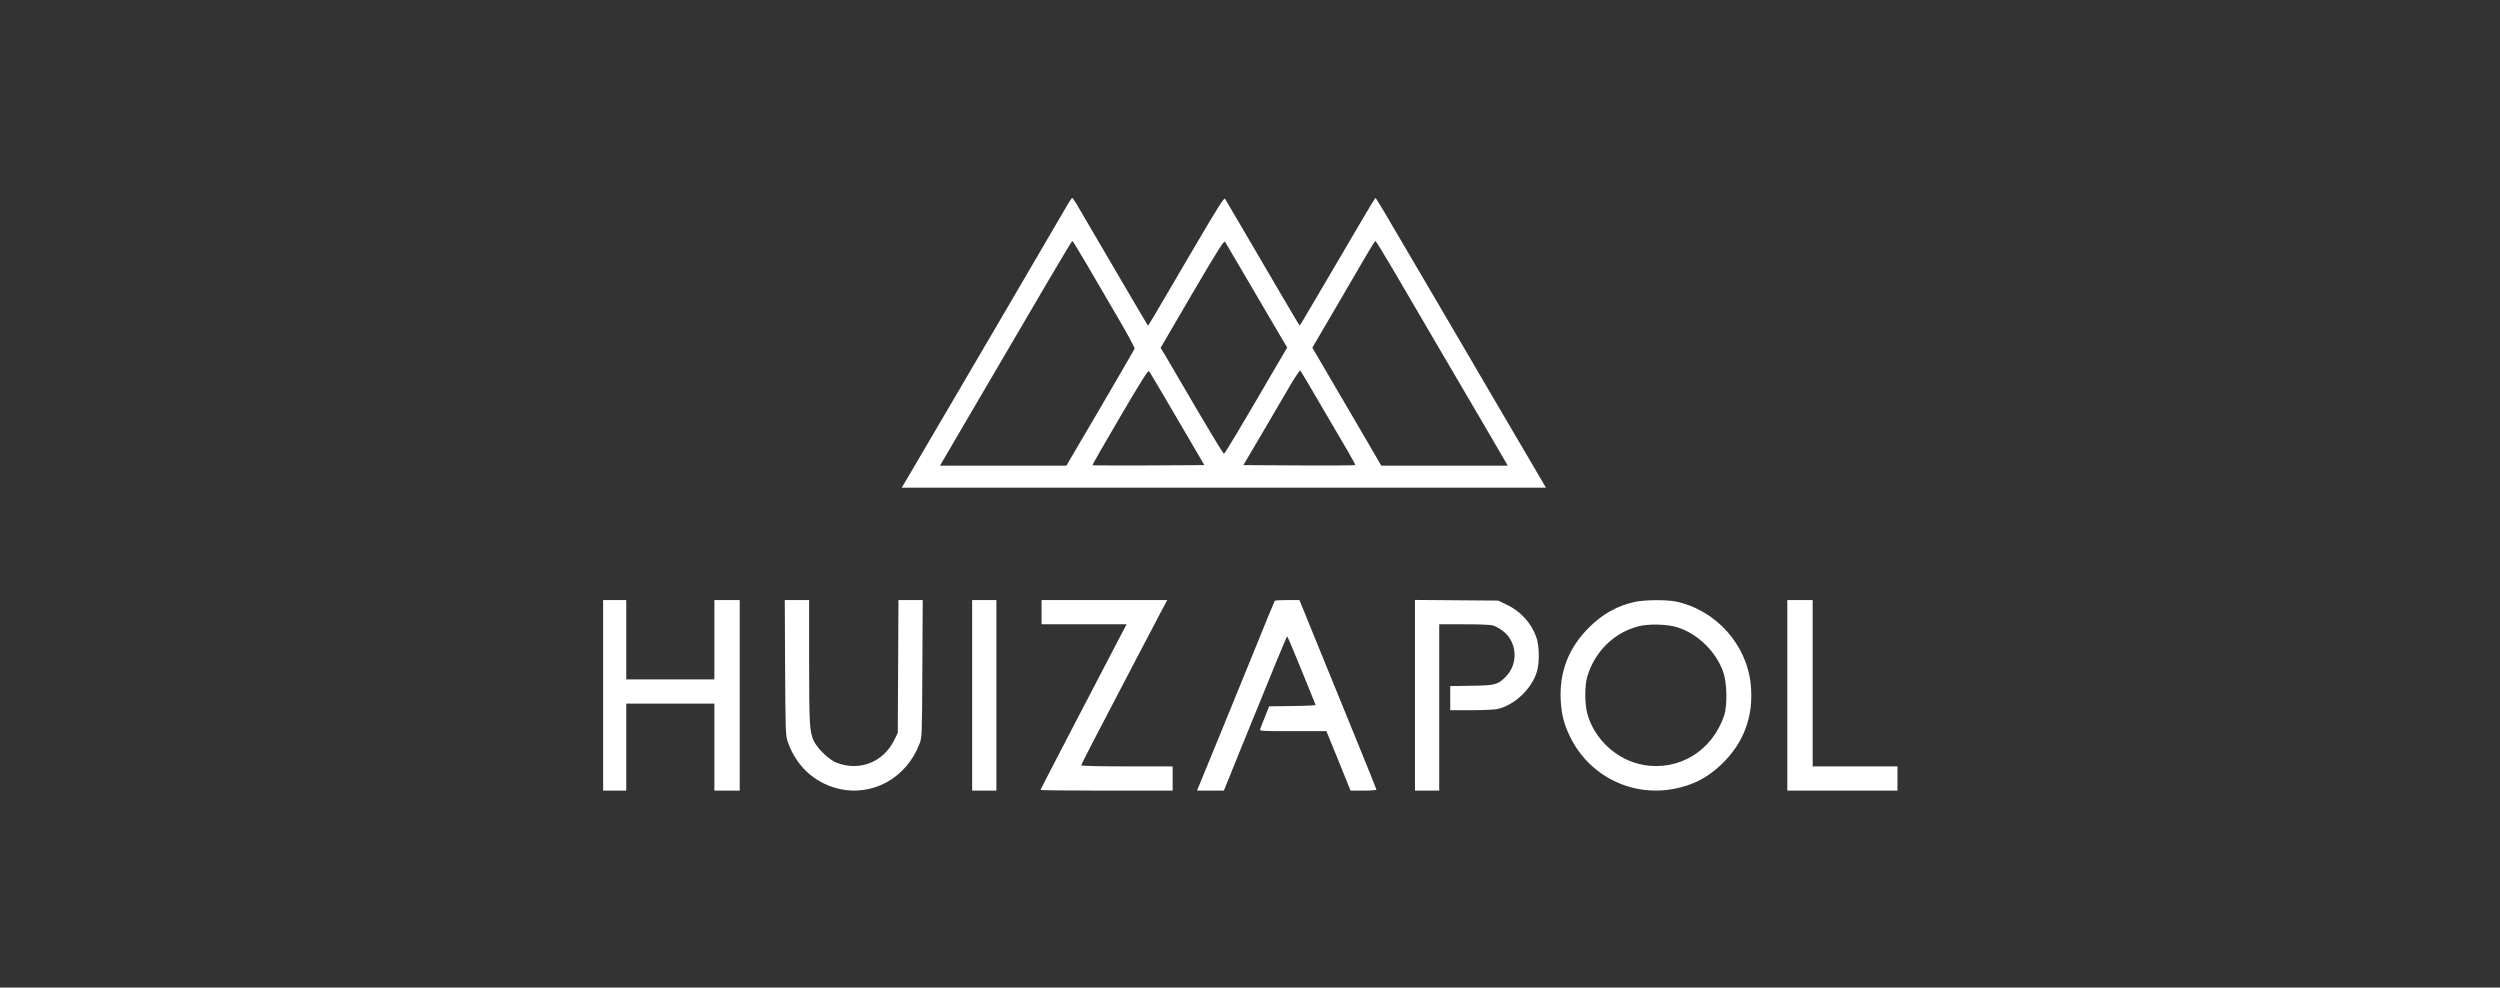 <svg width="800" height="316" viewBox="0 0 800 316" fill="none" xmlns="http://www.w3.org/2000/svg">
<rect x="0" y="0" width="800" height="316" fill="#333333" stroke="none"/>
<g clip-path="url(#clip0_364_1249)">
<path d="M381.767 79.85C368.054 103.291 367.455 104.313 367.314 104.172C367.208 104.067 361.392 94.161 351.099 76.571C348.032 71.319 345.036 66.208 344.436 65.185C343.837 64.198 343.238 63.352 343.132 63.352C342.991 63.352 342.462 64.093 341.898 65.009C339.748 68.781 298.294 139.564 293.605 147.495L288.564 156.061H391.637H494.709L488.858 146.085C485.65 140.621 480.574 131.95 477.542 126.803C474.546 121.657 469.611 113.267 466.615 108.12C463.583 102.974 458.789 94.796 455.969 89.966C442.433 66.842 440.353 63.352 440.141 63.352C440.036 63.352 437.392 67.688 434.325 72.976C423.01 92.293 416.065 104.067 415.96 104.172C415.889 104.243 414.937 102.727 413.845 100.824C412.717 98.92 409.72 93.809 407.147 89.438C404.609 85.067 400.238 77.629 397.453 72.87C394.668 68.111 392.236 63.987 392.025 63.634C391.672 63.176 389.98 65.89 381.767 79.85ZM399.216 89.614C402.952 95.994 407.323 103.503 408.945 106.217L411.906 111.222L408.733 116.616C397.347 136.145 391.954 145.204 391.672 145.204C391.461 145.204 387.865 139.282 383.6 132.055C379.37 124.794 374.893 117.18 373.659 115.065L371.403 111.293L381.485 94.02C390.051 79.462 391.672 76.888 392.025 77.382C392.236 77.699 395.479 83.198 399.216 89.614ZM347.644 84.397C350.006 88.451 354.483 96.1 357.585 101.423C360.722 106.746 363.19 111.328 363.084 111.575C362.978 111.822 358.043 120.352 352.086 130.54L341.229 149.011H321.03H300.796L301.678 147.495C302.171 146.684 306.013 140.057 310.279 132.796C333.368 93.28 342.921 77.1 343.132 77.1C343.273 77.1 345.282 80.378 347.644 84.397ZM446.028 86.688C449.13 91.976 455.193 102.339 459.494 109.707C463.83 117.074 470.563 128.566 474.475 135.263C478.388 141.961 481.772 147.777 482.019 148.2L482.442 149.011H462.244H442.01L436.511 139.564C433.479 134.382 428.509 125.887 425.477 120.705L419.943 111.258L427.628 98.144C431.858 90.918 436.334 83.234 437.603 81.048C438.872 78.898 440.036 77.1 440.141 77.1C440.282 77.1 442.926 81.436 446.028 86.688ZM372.602 126.979C375.104 131.245 378.982 137.907 381.273 141.785L385.397 148.835L367.596 148.94C357.761 148.976 349.689 148.94 349.583 148.87C349.513 148.764 353.461 141.89 358.36 133.536C365.164 121.939 367.384 118.449 367.666 118.766C367.913 119.013 370.099 122.714 372.602 126.979ZM422.551 129.447C425.971 135.263 429.884 141.961 431.294 144.358C432.704 146.755 433.761 148.764 433.691 148.835C433.585 148.94 425.513 148.976 415.713 148.94L397.876 148.835L404.221 138.083C407.676 132.161 411.73 125.287 413.175 122.785C414.655 120.317 415.96 118.414 416.101 118.555C416.277 118.731 419.167 123.631 422.551 129.447Z" fill="white"/>
<path d="M193 222.508V253H196.701H200.403V239.076V225.152H214.503H228.603V239.076V253H232.657H236.711V222.508V192.017H232.657H228.603V204.707V217.397H214.503H200.403V204.707V192.017H196.701H193V222.508Z" fill="white"/>
<path d="M251.234 213.59C251.339 233.295 251.41 235.375 252.009 237.137C254.547 244.822 260.364 250.356 267.942 252.295C278.976 255.115 290.044 249.087 294.274 237.948C295.015 235.939 295.05 235.586 295.156 213.943L295.262 192.017H291.384H287.506L287.401 213.273L287.295 234.494L286.167 236.82C282.677 243.87 275.169 246.866 267.801 244.117C265.369 243.2 261.597 239.605 260.399 237.067C259.059 234.176 258.918 231.744 258.918 211.475V192.017H255.041H251.128L251.234 213.59Z" fill="white"/>
<path d="M311.09 222.508V253H314.967H318.845V222.508V192.017H314.967H311.09V222.508Z" fill="white"/>
<path d="M333.297 195.894V199.772H346.904H360.51L357.514 205.482C355.892 208.655 349.688 220.534 343.731 231.92C337.809 243.306 332.944 252.683 332.944 252.788C332.944 252.894 342.462 253 354.095 253H375.245V249.122V245.245H360.616C351.134 245.245 345.987 245.104 345.987 244.892C345.987 244.61 350.922 235.058 363.683 210.699C364.846 208.479 366.785 204.813 367.948 202.592C369.111 200.371 370.839 197.058 371.79 195.26L373.518 192.017H353.39H333.297V195.894Z" fill="white"/>
<path d="M407.922 192.263C407.746 192.545 405.454 198.115 401.859 206.998C396.677 219.759 384.375 249.863 383.74 251.308L383.035 253H387.336H391.636L397.171 239.323C407.992 212.673 411.729 203.649 411.905 203.649C412.011 203.649 414.091 208.514 416.488 214.471C418.92 220.429 420.929 225.399 421 225.575C421.07 225.716 417.757 225.892 413.633 225.928L406.124 226.033L404.82 229.312C404.08 231.109 403.375 232.907 403.269 233.295C403.057 233.965 403.304 233.965 413.774 233.965H424.454L428.332 243.482L432.174 253H436.334C438.59 253 440.458 252.859 440.458 252.683C440.458 252.542 437.391 244.892 433.62 235.692C429.883 226.492 424.56 213.414 421.775 206.646C419.026 199.842 416.558 193.779 416.276 193.145L415.818 192.017H411.941C409.826 192.017 407.992 192.122 407.922 192.263Z" fill="white"/>
<path d="M452.796 222.473V253H456.673H460.551V226.386V199.772H468.518C473.453 199.772 477.013 199.913 477.824 200.16C478.564 200.406 479.939 201.147 480.855 201.852C485.544 205.377 485.967 212.427 481.807 216.586C479.269 219.124 478.493 219.336 470.879 219.442L464.076 219.547V223.425V227.267H470.879C474.581 227.267 478.352 227.091 479.198 226.879C484.627 225.646 490.126 220.464 491.783 215C492.699 212.074 492.594 206.575 491.607 203.861C489.985 199.314 486.636 195.647 482.16 193.497L479.41 192.193L466.121 192.087L452.796 191.981V222.473Z" fill="white"/>
<path d="M523.121 192.616C517.516 193.814 512.686 196.529 508.315 200.97C501.865 207.456 498.939 215.211 499.432 224.2C499.714 228.712 500.455 231.673 502.358 235.621C508.386 248.171 521.957 255.044 535.635 252.436C541.592 251.308 546.139 249.017 550.581 244.857C557.983 237.948 561.262 229.171 560.239 219.054C558.97 206.222 549.065 195.224 536.375 192.51C533.343 191.876 526.293 191.911 523.121 192.616ZM537.045 200.829C543.601 203.015 549.382 208.831 551.532 215.352C552.66 218.807 552.766 225.998 551.709 229.03C547.831 240.38 537.186 246.831 525.764 244.751C517.41 243.235 510.148 236.538 507.928 228.325C507.082 225.187 507.082 219.336 507.928 216.516C510.289 208.584 516.353 202.556 524.072 200.477C527.527 199.525 533.66 199.701 537.045 200.829Z" fill="white"/>
<path d="M571.942 222.508V253H589.568H607.193V249.122V245.245H593.621H580.05V218.631V192.017H575.996H571.942V222.508Z" fill="white"/>
</g>
<defs>
<clipPath id="clip0_364_1249">
<rect width="414.193" height="190" fill="white" transform="translate(193 63)"/>
</clipPath>
</defs>
</svg>

